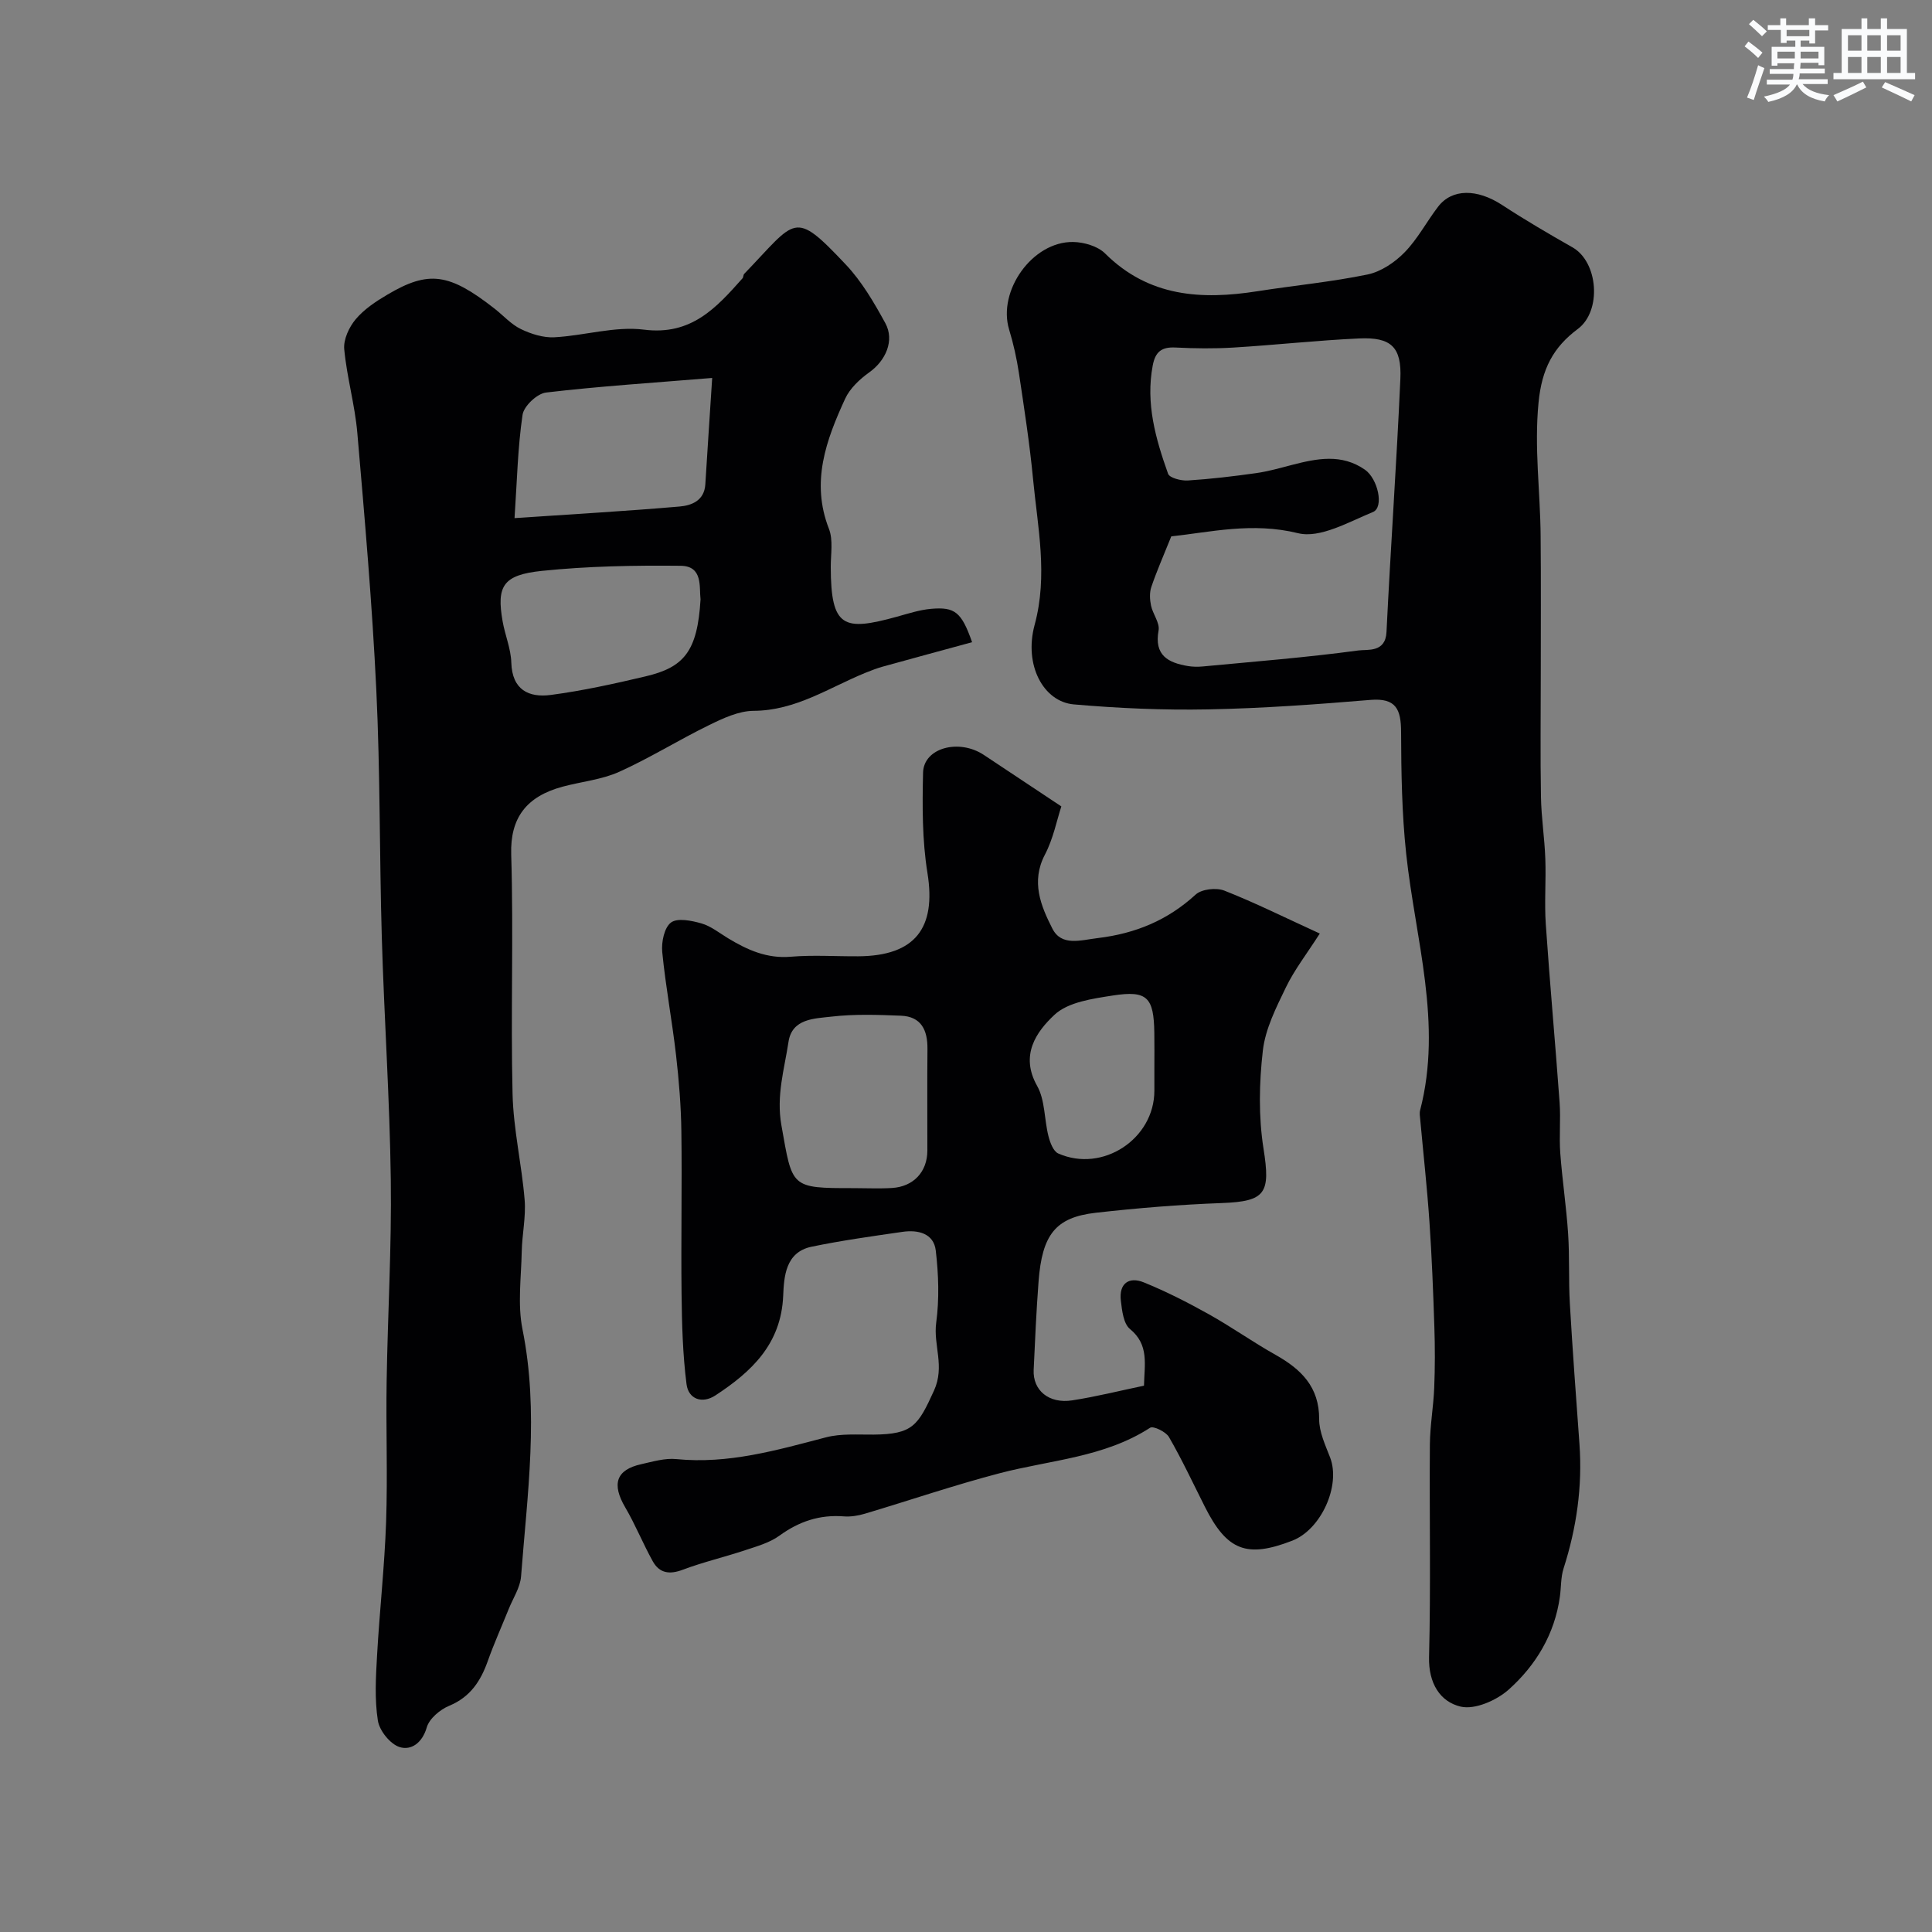 <svg enable-background="new 0 0 400 400" viewBox="0 0 400 400" xmlns="http://www.w3.org/2000/svg"><rect x="0" y="0" width="400" height="400" fill="#808080" stroke="none"/><g fill="#010103"><path d="m319 139.5c0 8.5-.11 17 .04 25.49.07 4.27.75 8.52.9 12.79.17 4.52-.21 9.07.1 13.58.84 12.31 1.97 24.6 2.86 36.91.25 3.48-.12 7.01.14 10.49.41 5.55 1.25 11.07 1.62 16.63.32 4.82.08 9.68.36 14.5.56 9.7 1.29 19.4 1.99 29.09.63 8.81-.6 17.36-3.29 25.75-.59 1.84-.49 3.89-.76 5.83-1.07 7.76-4.96 14.2-10.59 19.24-2.5 2.24-7 4.22-9.94 3.54-4.29-1-6.69-4.87-6.56-10.24.37-14.65.06-29.32.17-43.99.03-3.93.74-7.85.9-11.79.17-4.19.17-8.39.03-12.58-.24-7.27-.52-14.53-1.02-21.79-.48-7.04-1.26-14.06-1.9-21.09-.06-.66-.19-1.37-.03-1.99 4.68-18-.99-35.41-2.88-53.06-.9-8.37-1.03-16.85-1.06-25.28-.02-4.64-1.01-7.07-6.37-6.62-11.18.93-22.39 1.75-33.6 1.96-9.26.18-18.56-.23-27.78-1.03-6.31-.55-10.38-8.15-8.12-16.47 2.78-10.27.63-20.18-.33-30.22-.7-7.32-1.83-14.6-2.92-21.88-.46-3.04-1.13-6.08-2.03-9.03-2.43-8.01 4.81-18.25 13.23-18.14 2.26.03 5.11.86 6.64 2.38 9.05 9 19.94 9.64 31.58 7.81 7.58-1.19 15.25-1.91 22.76-3.46 2.78-.58 5.63-2.5 7.66-4.58 2.7-2.76 4.56-6.34 6.93-9.44 2.9-3.8 8.1-3.74 13.25-.38 4.74 3.1 9.64 5.97 14.57 8.77 5.38 3.05 6.1 13.19 1.13 16.9-5.09 3.79-7.46 8.26-8.14 15.23-.92 9.38.36 18.46.43 27.66.09 9.51.03 19.01.03 28.51zm-76.5-28.45c-1.67 4.16-3.05 7.27-4.13 10.48-.4 1.17-.32 2.62-.06 3.86.37 1.76 1.85 3.58 1.56 5.14-.94 5.16 1.97 6.68 6.08 7.37.98.16 2 .18 2.99.09 10.78-1.02 21.58-1.87 32.3-3.32 1.9-.26 5.61.51 5.82-3.83.85-17.46 2.09-34.9 2.87-52.37.3-6.64-1.92-8.7-8.53-8.4-8.69.4-17.36 1.36-26.05 1.89-3.98.24-8 .19-11.99-.01-2.84-.14-4.16.85-4.7 3.72-1.49 7.87.61 15.2 3.18 22.42.31.86 2.69 1.47 4.06 1.39 4.73-.3 9.44-.86 14.13-1.52 2.51-.35 4.98-1.06 7.44-1.7 5.16-1.33 10.27-2.39 15.13.99 2.67 1.86 4 7.79 1.65 8.76-5.02 2.06-10.95 5.51-15.51 4.38-9.48-2.33-18.19-.2-26.24.66z"/><path d="m201.26 132.96c-6.46 1.76-12.48 3.39-18.5 5.06-1.22.34-2.4.8-3.57 1.27-7.55 3.08-14.45 7.84-23.17 7.88-3.08.02-6.32 1.54-9.2 2.95-6.29 3.07-12.26 6.81-18.63 9.68-3.62 1.63-7.8 2.02-11.7 3.07-7.54 2.03-10.88 6.49-10.65 14.04.5 16.51-.12 33.04.28 49.56.17 7.33 1.9 14.61 2.5 21.94.29 3.54-.53 7.15-.6 10.73-.11 5.36-.88 10.9.15 16.05 3.46 17.14 1.01 34.15-.29 51.19-.18 2.31-1.67 4.53-2.57 6.78-1.44 3.58-3.03 7.11-4.32 10.74-1.48 4.16-3.62 7.45-7.98 9.26-1.9.79-4.12 2.65-4.65 4.47-.94 3.26-3.26 4.83-5.63 4.08-1.95-.62-4.18-3.4-4.5-5.5-.69-4.41-.42-9.02-.16-13.53.52-9.21 1.55-18.39 1.87-27.6.33-9.68-.05-19.39.11-29.08.22-13.93 1.05-27.87.86-41.8-.22-16.7-1.37-33.39-1.86-50.08-.5-17.09-.32-34.22-1.14-51.29-.85-17.76-2.4-35.48-3.93-53.2-.5-5.81-2.17-11.52-2.71-17.33-.19-2.01 1-4.57 2.37-6.2 1.74-2.07 4.17-3.69 6.55-5.09 8.58-5.08 12.8-4.47 22.23 2.91 1.81 1.42 3.41 3.24 5.42 4.21 2.11 1.02 4.64 1.82 6.93 1.7 6.21-.33 12.54-2.34 18.56-1.58 9.8 1.24 14.97-4.52 20.4-10.63.2-.23.14-.69.34-.91 10.9-11.31 10.14-13.48 21.04-1.94 3.31 3.5 5.84 7.85 8.18 12.12 1.98 3.62.07 7.78-3.3 10.19-1.99 1.42-4.03 3.33-5.02 5.49-3.93 8.55-7.13 17.23-3.35 26.91.91 2.33.37 5.26.38 7.91.02 12.6 2.67 13.33 13.67 10.3 2.35-.65 4.72-1.43 7.12-1.64 4.9-.42 6.28.65 8.47 6.91zm-94.73-25.69c12.22-.83 23.2-1.45 34.16-2.4 2.49-.21 5.13-1.21 5.34-4.59.43-6.98.9-13.95 1.42-22.03-12.27 1.01-23.37 1.72-34.4 3.02-1.85.22-4.6 2.81-4.86 4.61-1 6.77-1.14 13.66-1.66 21.39zm38.51 16.82c-.31-2.5.56-6.9-4.11-6.95-9.6-.1-19.26.07-28.79 1.06-8.04.84-9.35 3.17-8.08 10.43.5 2.87 1.72 5.69 1.8 8.55.17 5.67 3.63 7.3 8.19 6.7 6.58-.87 13.11-2.31 19.58-3.84 7.97-1.87 10.77-5.14 11.41-15.95z"/><path d="m219.74 166.96c-.94 2.85-1.67 6.68-3.4 9.98-2.94 5.61-.83 10.65 1.54 15.31 1.9 3.73 5.8 2.4 9.47 1.96 7.79-.95 14.4-3.69 20.2-9 1.24-1.14 4.26-1.47 5.93-.82 6.31 2.48 12.4 5.52 19.77 8.89-2.71 4.23-5.25 7.49-7.01 11.13-2.02 4.18-4.26 8.59-4.78 13.09-.77 6.7-.91 13.69.14 20.33 1.46 9.22.48 10.91-8.66 11.25-8.71.32-17.42 1.03-26.07 2.01-8.34.95-11.11 4.5-11.85 14.26-.46 6.08-.73 12.18-1.01 18.27-.2 4.24 3.16 7.06 7.98 6.31 4.95-.76 9.83-1.99 14.86-3.04.09-4.43 1.1-8.46-2.91-11.74-1.34-1.1-1.64-3.82-1.88-5.86-.42-3.54 1.65-5.05 4.77-3.78 4.62 1.88 9.1 4.16 13.46 6.6 4.7 2.62 9.1 5.76 13.79 8.39 5.3 2.98 9.07 6.63 9.04 13.34-.01 2.64 1.28 5.36 2.27 7.93 2.22 5.8-1.85 14.89-7.84 17.21-9.44 3.66-13.52 2.07-18.11-7.05-2.43-4.83-4.72-9.73-7.42-14.41-.63-1.09-3.24-2.35-3.9-1.92-9.51 6.15-20.63 6.67-31.13 9.41-9.4 2.46-18.62 5.61-27.94 8.39-1.39.41-2.92.66-4.35.55-4.99-.39-9.26 1.04-13.31 3.98-2.03 1.48-4.66 2.21-7.1 3.02-4.29 1.43-8.72 2.46-12.94 4.05-2.75 1.04-4.82.72-6.2-1.75-2.03-3.65-3.59-7.56-5.7-11.16-2.84-4.83-1.91-7.79 3.33-8.95 2.39-.53 4.89-1.29 7.25-1.05 10.73 1.07 20.79-1.84 30.96-4.5 3.13-.82 6.58-.54 9.88-.57 8.09-.08 9.19-1.84 12.5-9.1 2.31-5.07-.17-9.39.46-14.06.66-4.9.49-10.02-.09-14.95-.42-3.58-3.69-4.33-6.88-3.87-6.3.91-12.62 1.79-18.84 3.08-5.41 1.13-5.7 6.2-5.87 10.16-.42 10-6.56 15.73-14.04 20.63-2.74 1.79-5.57.77-5.97-2.32-.79-6.19-.96-12.48-1.03-18.73-.13-11.2.11-22.41-.04-33.61-.07-5.26-.5-10.54-1.1-15.78-.82-7.14-2.16-14.22-2.86-21.36-.2-2.05.42-5.07 1.81-6.11 1.33-1 4.27-.4 6.3.18 1.98.57 3.72 1.99 5.54 3.09 3.99 2.41 8.03 4.23 12.96 3.81 4.63-.39 9.32-.06 13.99-.09 11.77-.08 16.15-5.84 14.31-17.24-1.1-6.8-1.07-13.85-.91-20.78.12-5.14 7.43-7.1 12.6-3.66 4.87 3.22 9.72 6.45 16.03 10.65zm-43.04 79.03c2.66 0 5.33.13 7.98-.03 4.47-.28 7.31-3.36 7.32-7.73.01-7.02-.05-14.03.02-21.05.04-3.88-1.26-6.72-5.5-6.89-4.78-.19-9.63-.36-14.36.19-3.51.41-8.18.37-8.91 5.23-.86 5.68-2.56 11.1-1.47 17.26 2.3 12.94 1.79 13.03 14.92 13.02zm62.3-24.65c0-2.49.03-4.99-.01-7.48-.1-7.37-1.45-8.86-8.59-7.75-4.21.66-9.26 1.35-12.09 4-3.75 3.51-7.17 8.34-3.59 14.7 1.67 2.96 1.47 6.95 2.35 10.41.33 1.31 1 3.13 2.02 3.59 9.19 4.07 19.91-3.01 19.91-12.99 0-1.48 0-2.98 0-4.48z"/></g><path d="m361.2 9.6.8-1c.9.7 1.9 1.4 2.9 2.3l-.9 1.1c-1-1-2-1.8-2.8-2.4zm.5 10.6c.9-2.1 1.6-4.3 2.3-6.7.4.2.8.4 1.3.6-.7 2.1-1.5 4.3-2.2 6.6zm.4-15.2.9-.9c1 .8 2 1.6 2.8 2.4l-1 1c-.9-.9-1.8-1.7-2.7-2.5zm12.5-1.2h1.2v1.4h2.7v1.1h-2.7v2.7h-1.2v-.6h-1.8v1.3h4.9v3.8h-1.2v-.5h-3.7c0 .4-.1.9-.1 1.2h5.1v1h-5.2c0 .5-.1.9-.2 1.2h6v1h-5.2c1.1 1.3 2.9 2 5.5 2.3-.4.4-.7.8-.9 1.3-2.9-.5-4.8-1.6-5.7-3.5h-.1c-.8 1.7-2.7 2.9-5.9 3.6-.2-.4-.6-.8-.9-1.1 2.8-.6 4.6-1.4 5.4-2.5h-4.8v-1h5.3c.1-.3.2-.7.2-1.2h-4.9v-1h5c0-.4 0-.8.1-1.2h-3.5v.5h-1.2v-3.9h4.9v-1.3h-1.8v.5h-1.2v-2.7h-2.7v-1h2.6v-1.4h1.2v1.4h4.7v-1.4zm-6.6 8.3h3.6c0-.4 0-.9 0-1.4h-3.6zm1.9-4.6h4.7v-1.3h-4.7zm6.6 3.2h-3.7v1.4h3.7z" fill="#fafbfc"/><path d="m385.3 3.8h1.3v2.2h2.8v-2.2h1.3v2.2h4.1v9.1h1.7v1.3h-16.9v-1.3h1.7v-9.1h4.1v-2.2zm.4 13.1.7 1.2c-1.8.9-3.8 1.9-6 2.9-.2-.4-.5-.8-.8-1.3 2.3-1 4.3-1.9 6.1-2.8zm-3.1-6.4h2.8v-3.2h-2.8zm0 4.6h2.8v-3.3h-2.8zm4-4.6h2.8v-3.2h-2.8zm0 4.6h2.8v-3.3h-2.8zm3.7 1.9c2.1.9 4.1 1.8 6.1 2.7l-.7 1.3c-2.2-1.1-4.2-2-6.1-2.9zm3.2-9.7h-2.8v3.2h2.8zm-2.8 7.8h2.8v-3.3h-2.8z" fill="#fafbfc"/></svg>